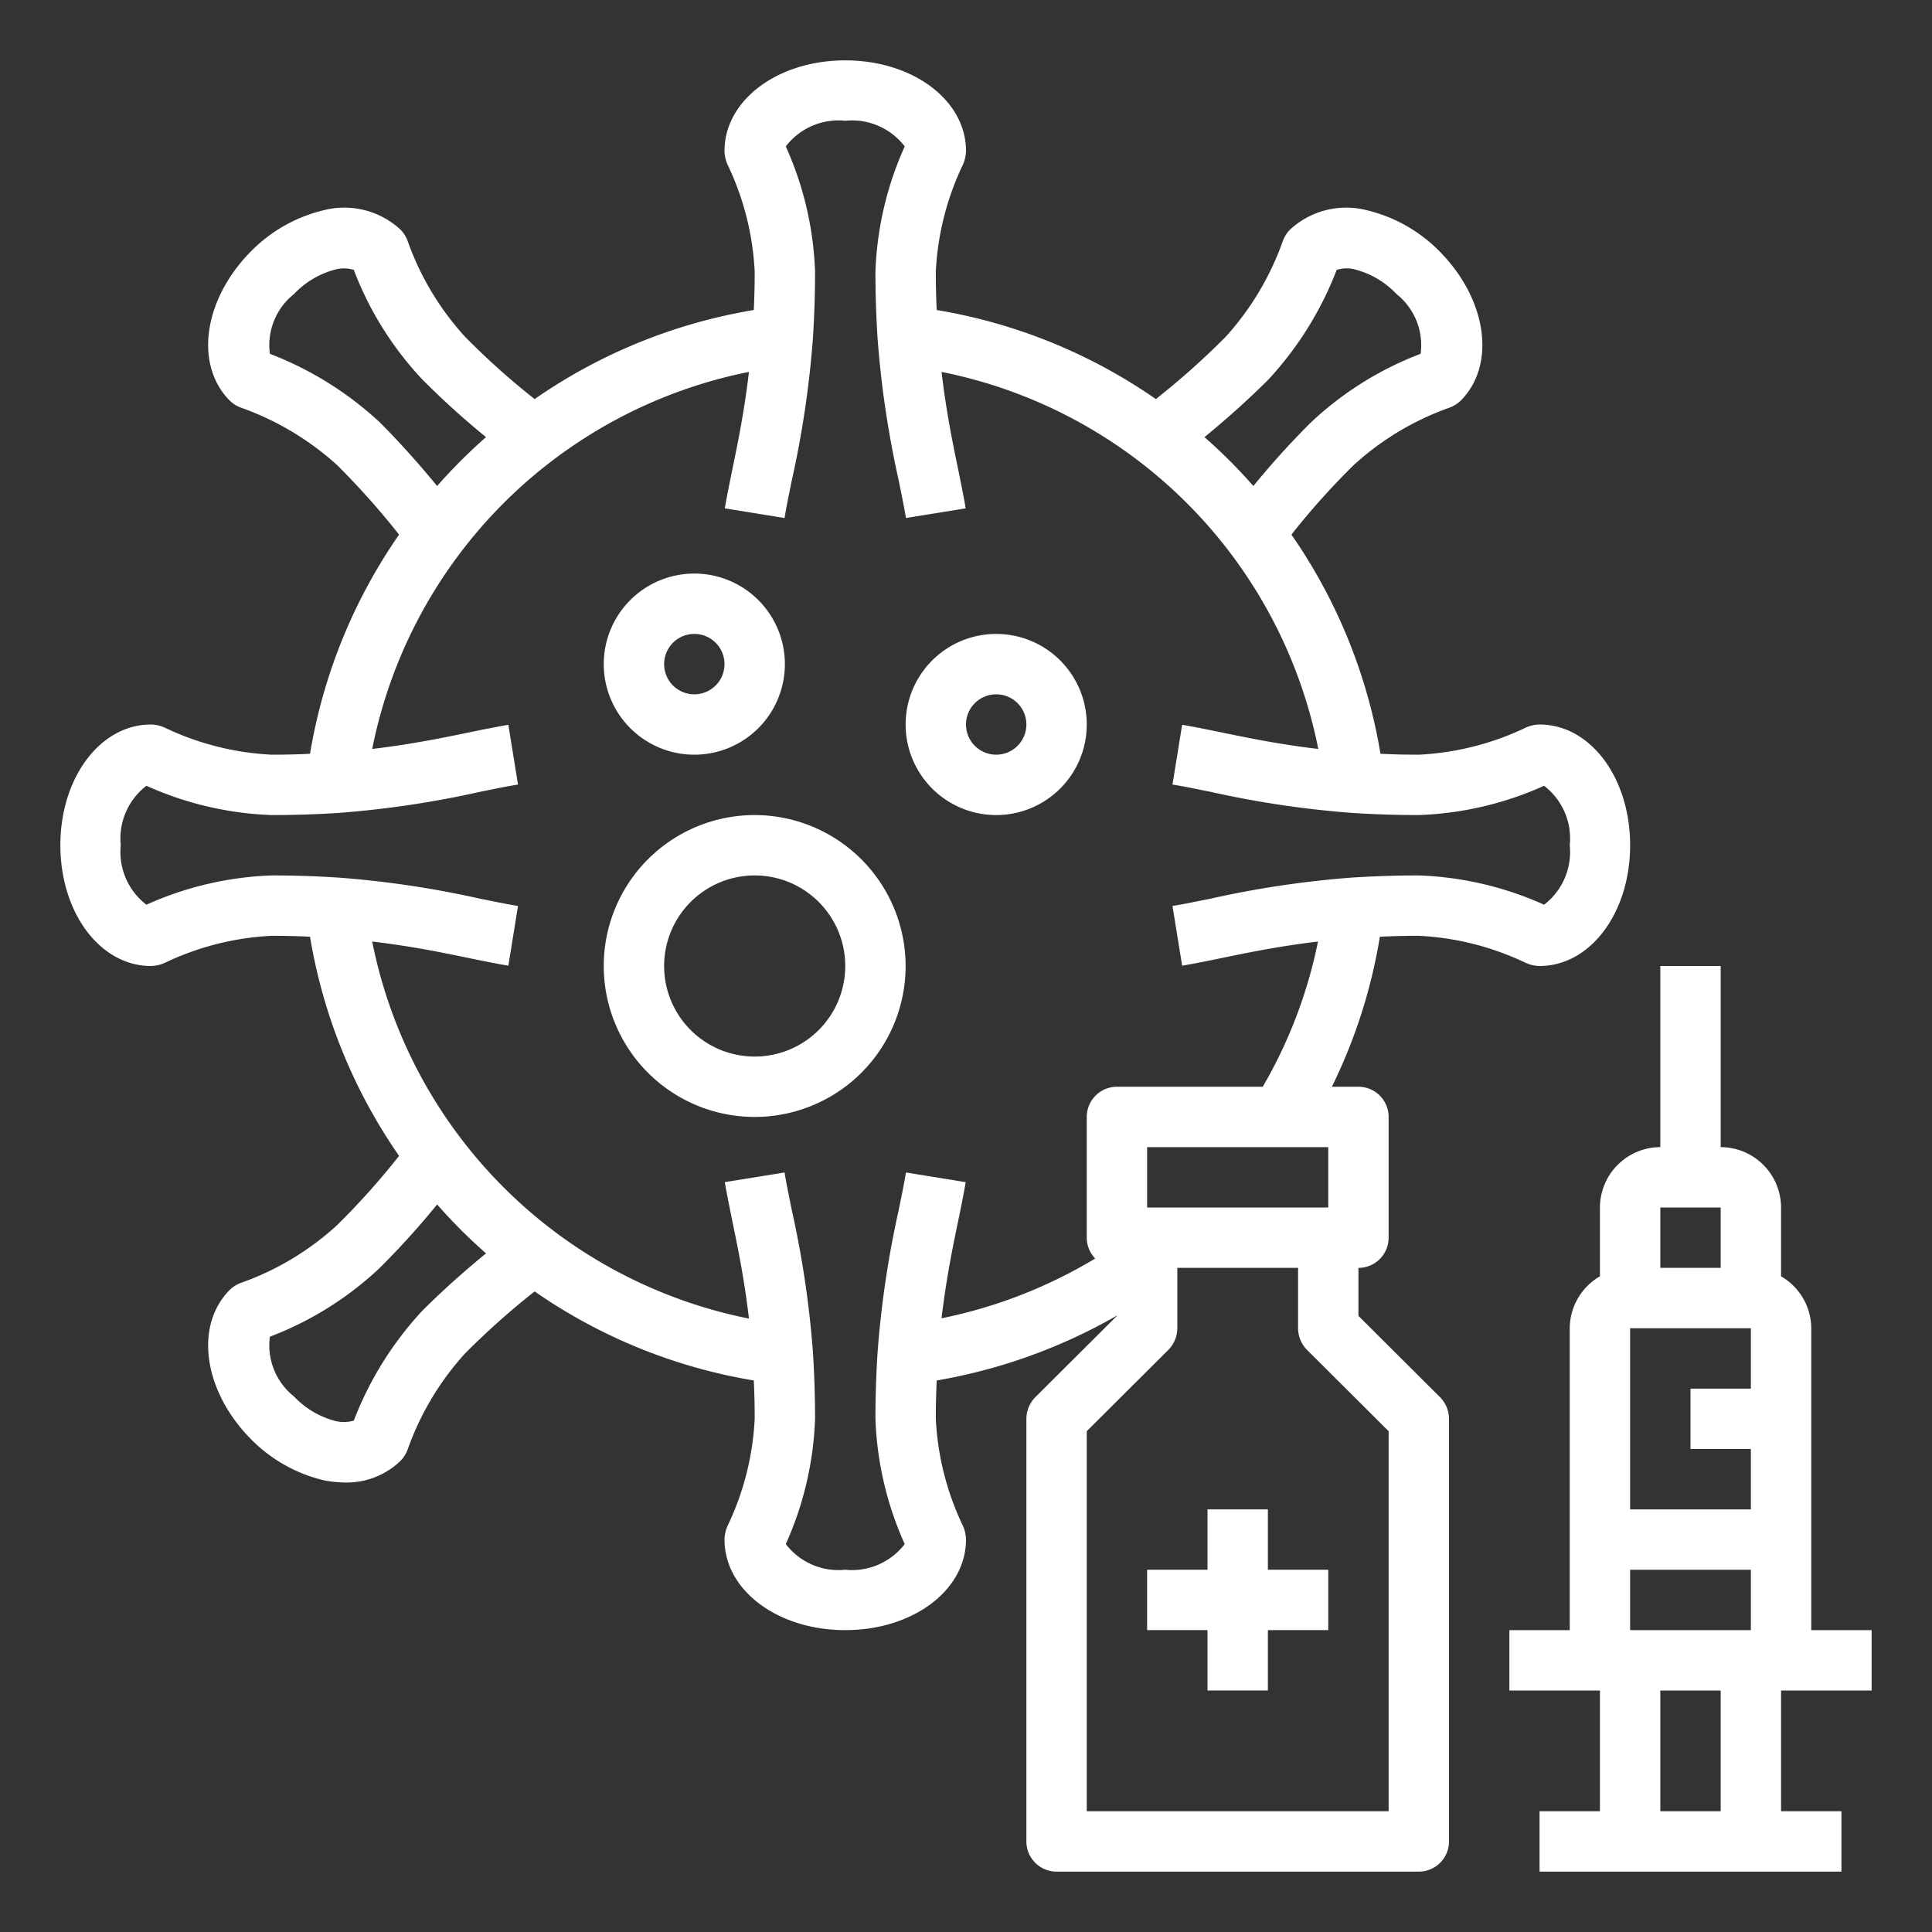 <?xml version="1.0"?>
<svg xmlns="http://www.w3.org/2000/svg" xmlns:xlink="http://www.w3.org/1999/xlink" xmlns:svgjs="http://svgjs.com/svgjs" version="1.1" width="512" height="512" x="0" y="0" viewBox="0 0 64 64" style="enable-background:new 0 0 512 512" xml:space="preserve"><rect x="0" y="0" width="64" height="64" fill="#333333" stroke="none"/><g><g xmlns="http://www.w3.org/2000/svg" id="Vaccine-Covid19-Syring-Coronavirus-Protection"><path d="M23,25a3,3,0,1,0-3-3A3,3,0,0,0,23,25Zm0-4a1,1,0,1,1-1,1A1,1,0,0,1,23,21Z" fill="#ffffff" data-original="#000000" style=""/><path d="M33,27a3,3,0,1,0-3-3A3,3,0,0,0,33,27Zm0-4a1,1,0,1,1-1,1A1,1,0,0,1,33,23Z" fill="#ffffff" data-original="#000000" style=""/><path d="M25,27a5,5,0,1,0,5,5A5.006,5.006,0,0,0,25,27Zm0,8a3,3,0,1,1,3-3A3,3,0,0,1,25,35Z" fill="#ffffff" data-original="#000000" style=""/><polygon points="42 50 40 50 40 52 38 52 38 54 40 54 40 56 42 56 42 54 44 54 44 52 42 52 42 50" fill="#ffffff" data-original="#000000" style=""/><path d="M51,24a1.178,1.178,0,0,0-.45.1A9.24,9.24,0,0,1,47,25c-.45,0-.87-.01-1.27-.03a17.843,17.843,0,0,0-2.95-7.26,24.508,24.508,0,0,1,2.07-2.31A9.3,9.3,0,0,1,48,13.51a1.058,1.058,0,0,0,.39-.24c1.18-1.19.87-3.36-.71-4.95a5.013,5.013,0,0,0-2.42-1.36,2.74,2.74,0,0,0-2.53.65,1.058,1.058,0,0,0-.24.39,9.4,9.4,0,0,1-1.89,3.16,25.844,25.844,0,0,1-2.31,2.06,17.843,17.843,0,0,0-7.26-2.95C31.01,9.87,31,9.45,31,9a9.24,9.24,0,0,1,.9-3.55A1.178,1.178,0,0,0,32,5c0-1.68-1.76-3-4-3s-4,1.32-4,3a1.178,1.178,0,0,0,.1.45A9.24,9.24,0,0,1,25,9c0,.45-.01.87-.03,1.27a17.843,17.843,0,0,0-7.26,2.95,24.508,24.508,0,0,1-2.31-2.07A9.3,9.3,0,0,1,13.51,8a1.058,1.058,0,0,0-.24-.39,2.74,2.74,0,0,0-2.53-.65A5.013,5.013,0,0,0,8.32,8.32c-1.58,1.59-1.89,3.76-.71,4.95a1.058,1.058,0,0,0,.39.24,9.45,9.45,0,0,1,3.16,1.89,25.844,25.844,0,0,1,2.06,2.31,17.843,17.843,0,0,0-2.95,7.26c-.4.02-.82.03-1.27.03a9.24,9.24,0,0,1-3.55-.9A1.178,1.178,0,0,0,5,24c-1.68,0-3,1.76-3,4s1.32,4,3,4a1.178,1.178,0,0,0,.45-.1A9.24,9.24,0,0,1,9,31c.45,0,.87.01,1.27.03a17.843,17.843,0,0,0,2.95,7.26,24.508,24.508,0,0,1-2.07,2.31A9.3,9.3,0,0,1,8,42.49a1.058,1.058,0,0,0-.39.24c-1.18,1.19-.87,3.36.71,4.95a5.013,5.013,0,0,0,2.42,1.36,4.024,4.024,0,0,0,.68.07,2.566,2.566,0,0,0,1.85-.72,1.058,1.058,0,0,0,.24-.39,9.4,9.4,0,0,1,1.89-3.16,25.844,25.844,0,0,1,2.31-2.06,17.843,17.843,0,0,0,7.26,2.95c.02.4.03.82.03,1.27a9.24,9.24,0,0,1-.9,3.55A1.178,1.178,0,0,0,24,51c0,1.68,1.76,3,4,3s4-1.32,4-3a1.178,1.178,0,0,0-.1-.45A9.24,9.24,0,0,1,31,47c0-.45.01-.86.03-1.27A18.114,18.114,0,0,0,37,43.58v.01l-2.71,2.7A1.033,1.033,0,0,0,34,47V61a1,1,0,0,0,1,1H47a1,1,0,0,0,1-1V47a1.033,1.033,0,0,0-.29-.71L45,43.59V42a1,1,0,0,0,1-1V37a1,1,0,0,0-1-1h-.88a17.718,17.718,0,0,0,1.59-4.97Q46.325,31,47,31a9.24,9.24,0,0,1,3.55.9A1.178,1.178,0,0,0,51,32c1.68,0,3-1.76,3-4S52.68,24,51,24ZM42.02,12.57a11.313,11.313,0,0,0,2.26-3.63,1.089,1.089,0,0,1,.58-.02,2.88,2.88,0,0,1,1.4.82,2.16,2.16,0,0,1,.8,1.98,11.012,11.012,0,0,0-3.62,2.26,26.835,26.835,0,0,0-1.92,2.12,17.692,17.692,0,0,0-1.62-1.62C40.62,13.89,41.33,13.26,42.02,12.57ZM12.57,13.98a11.313,11.313,0,0,0-3.63-2.26,2.16,2.16,0,0,1,.8-1.98,2.88,2.88,0,0,1,1.4-.82,1.1,1.1,0,0,1,.58.02,11.012,11.012,0,0,0,2.26,3.62,26.835,26.835,0,0,0,2.12,1.92,17.692,17.692,0,0,0-1.62,1.62C13.89,15.38,13.26,14.67,12.57,13.98Zm1.41,29.45a11.313,11.313,0,0,0-2.26,3.63,1.209,1.209,0,0,1-.58.02,2.88,2.88,0,0,1-1.4-.82,2.16,2.16,0,0,1-.8-1.98,11.012,11.012,0,0,0,3.62-2.26,26.835,26.835,0,0,0,1.92-2.12,17.692,17.692,0,0,0,1.62,1.62C15.38,42.11,14.67,42.74,13.98,43.43ZM46,47.41V60H36V47.41l2.71-2.7A1.033,1.033,0,0,0,39,44V42h4v2a1.033,1.033,0,0,0,.29.71ZM38,40V38h6v2ZM51.15,29.97A11.025,11.025,0,0,0,47,29c-.69,0-1.41.02-2.2.07a32.532,32.532,0,0,0-4.7.7c-.46.09-.87.18-1.26.24l.32,1.98c.41-.07.86-.16,1.34-.26.87-.18,1.9-.39,3.16-.54A15.752,15.752,0,0,1,41.83,36H37a1,1,0,0,0-1,1v4a1,1,0,0,0,.28.69,16.053,16.053,0,0,1-5.09,1.98c.15-1.27.36-2.31.54-3.17.1-.49.19-.93.26-1.34l-1.98-.32c-.06.38-.15.8-.24,1.25a32.654,32.654,0,0,0-.7,4.72c-.05.8-.07,1.49-.07,2.19a11.025,11.025,0,0,0,.97,4.15A2.2,2.2,0,0,1,28,52a2.2,2.2,0,0,1-1.97-.85A11.025,11.025,0,0,0,27,47c0-.7-.02-1.39-.07-2.2a32.7,32.7,0,0,0-.7-4.71c-.09-.45-.18-.87-.24-1.25l-1.98.32c.07.41.16.85.26,1.34.18.87.39,1.9.54,3.18A15.9,15.9,0,0,1,12.33,31.19c1.27.15,2.3.36,3.17.54.48.1.93.19,1.34.26l.32-1.98c-.39-.06-.8-.15-1.26-.24a32.482,32.482,0,0,0-4.71-.7C10.41,29.02,9.69,29,9,29a11.025,11.025,0,0,0-4.15.97A2.2,2.2,0,0,1,4,28a2.2,2.2,0,0,1,.85-1.97A11.025,11.025,0,0,0,9,27c.69,0,1.41-.02,2.2-.07a32.532,32.532,0,0,0,4.7-.7c.46-.09.87-.18,1.26-.24l-.32-1.98c-.41.07-.86.16-1.34.26-.87.18-1.91.39-3.17.54A15.9,15.9,0,0,1,24.81,12.32c-.15,1.28-.36,2.31-.54,3.18-.1.49-.19.93-.26,1.34l1.98.32c.06-.38.15-.8.24-1.25a32.654,32.654,0,0,0,.7-4.72c.05-.8.07-1.49.07-2.19a11.025,11.025,0,0,0-.97-4.15A2.2,2.2,0,0,1,28,4a2.2,2.2,0,0,1,1.97.85A11.025,11.025,0,0,0,29,9c0,.7.02,1.39.07,2.2a32.7,32.7,0,0,0,.7,4.71c.09.45.18.87.24,1.25l1.98-.32c-.07-.41-.16-.85-.26-1.34-.18-.87-.39-1.9-.54-3.18A15.9,15.9,0,0,1,43.67,24.81c-1.27-.15-2.3-.36-3.17-.54-.48-.1-.93-.19-1.34-.26l-.32,1.98c.39.06.8.15,1.26.24a32.482,32.482,0,0,0,4.71.7c.78.05,1.5.07,2.19.07a11.025,11.025,0,0,0,4.15-.97A2.2,2.2,0,0,1,52,28,2.2,2.2,0,0,1,51.15,29.97Z" fill="#ffffff" data-original="#000000" style=""/><path d="M62,56V54H60V44a2,2,0,0,0-1-1.72V40a2.006,2.006,0,0,0-2-2V32H55v6a2.006,2.006,0,0,0-2,2v2.28A2,2,0,0,0,52,44V54H50v2h3v4H51v2H61V60H59V56ZM55,40h2v2H55Zm2,20H55V56h2Zm1-6H54V52h4Zm0-8H56v2h2v2H54V44h4Z" fill="#ffffff" data-original="#000000" style=""/></g></g></svg>

